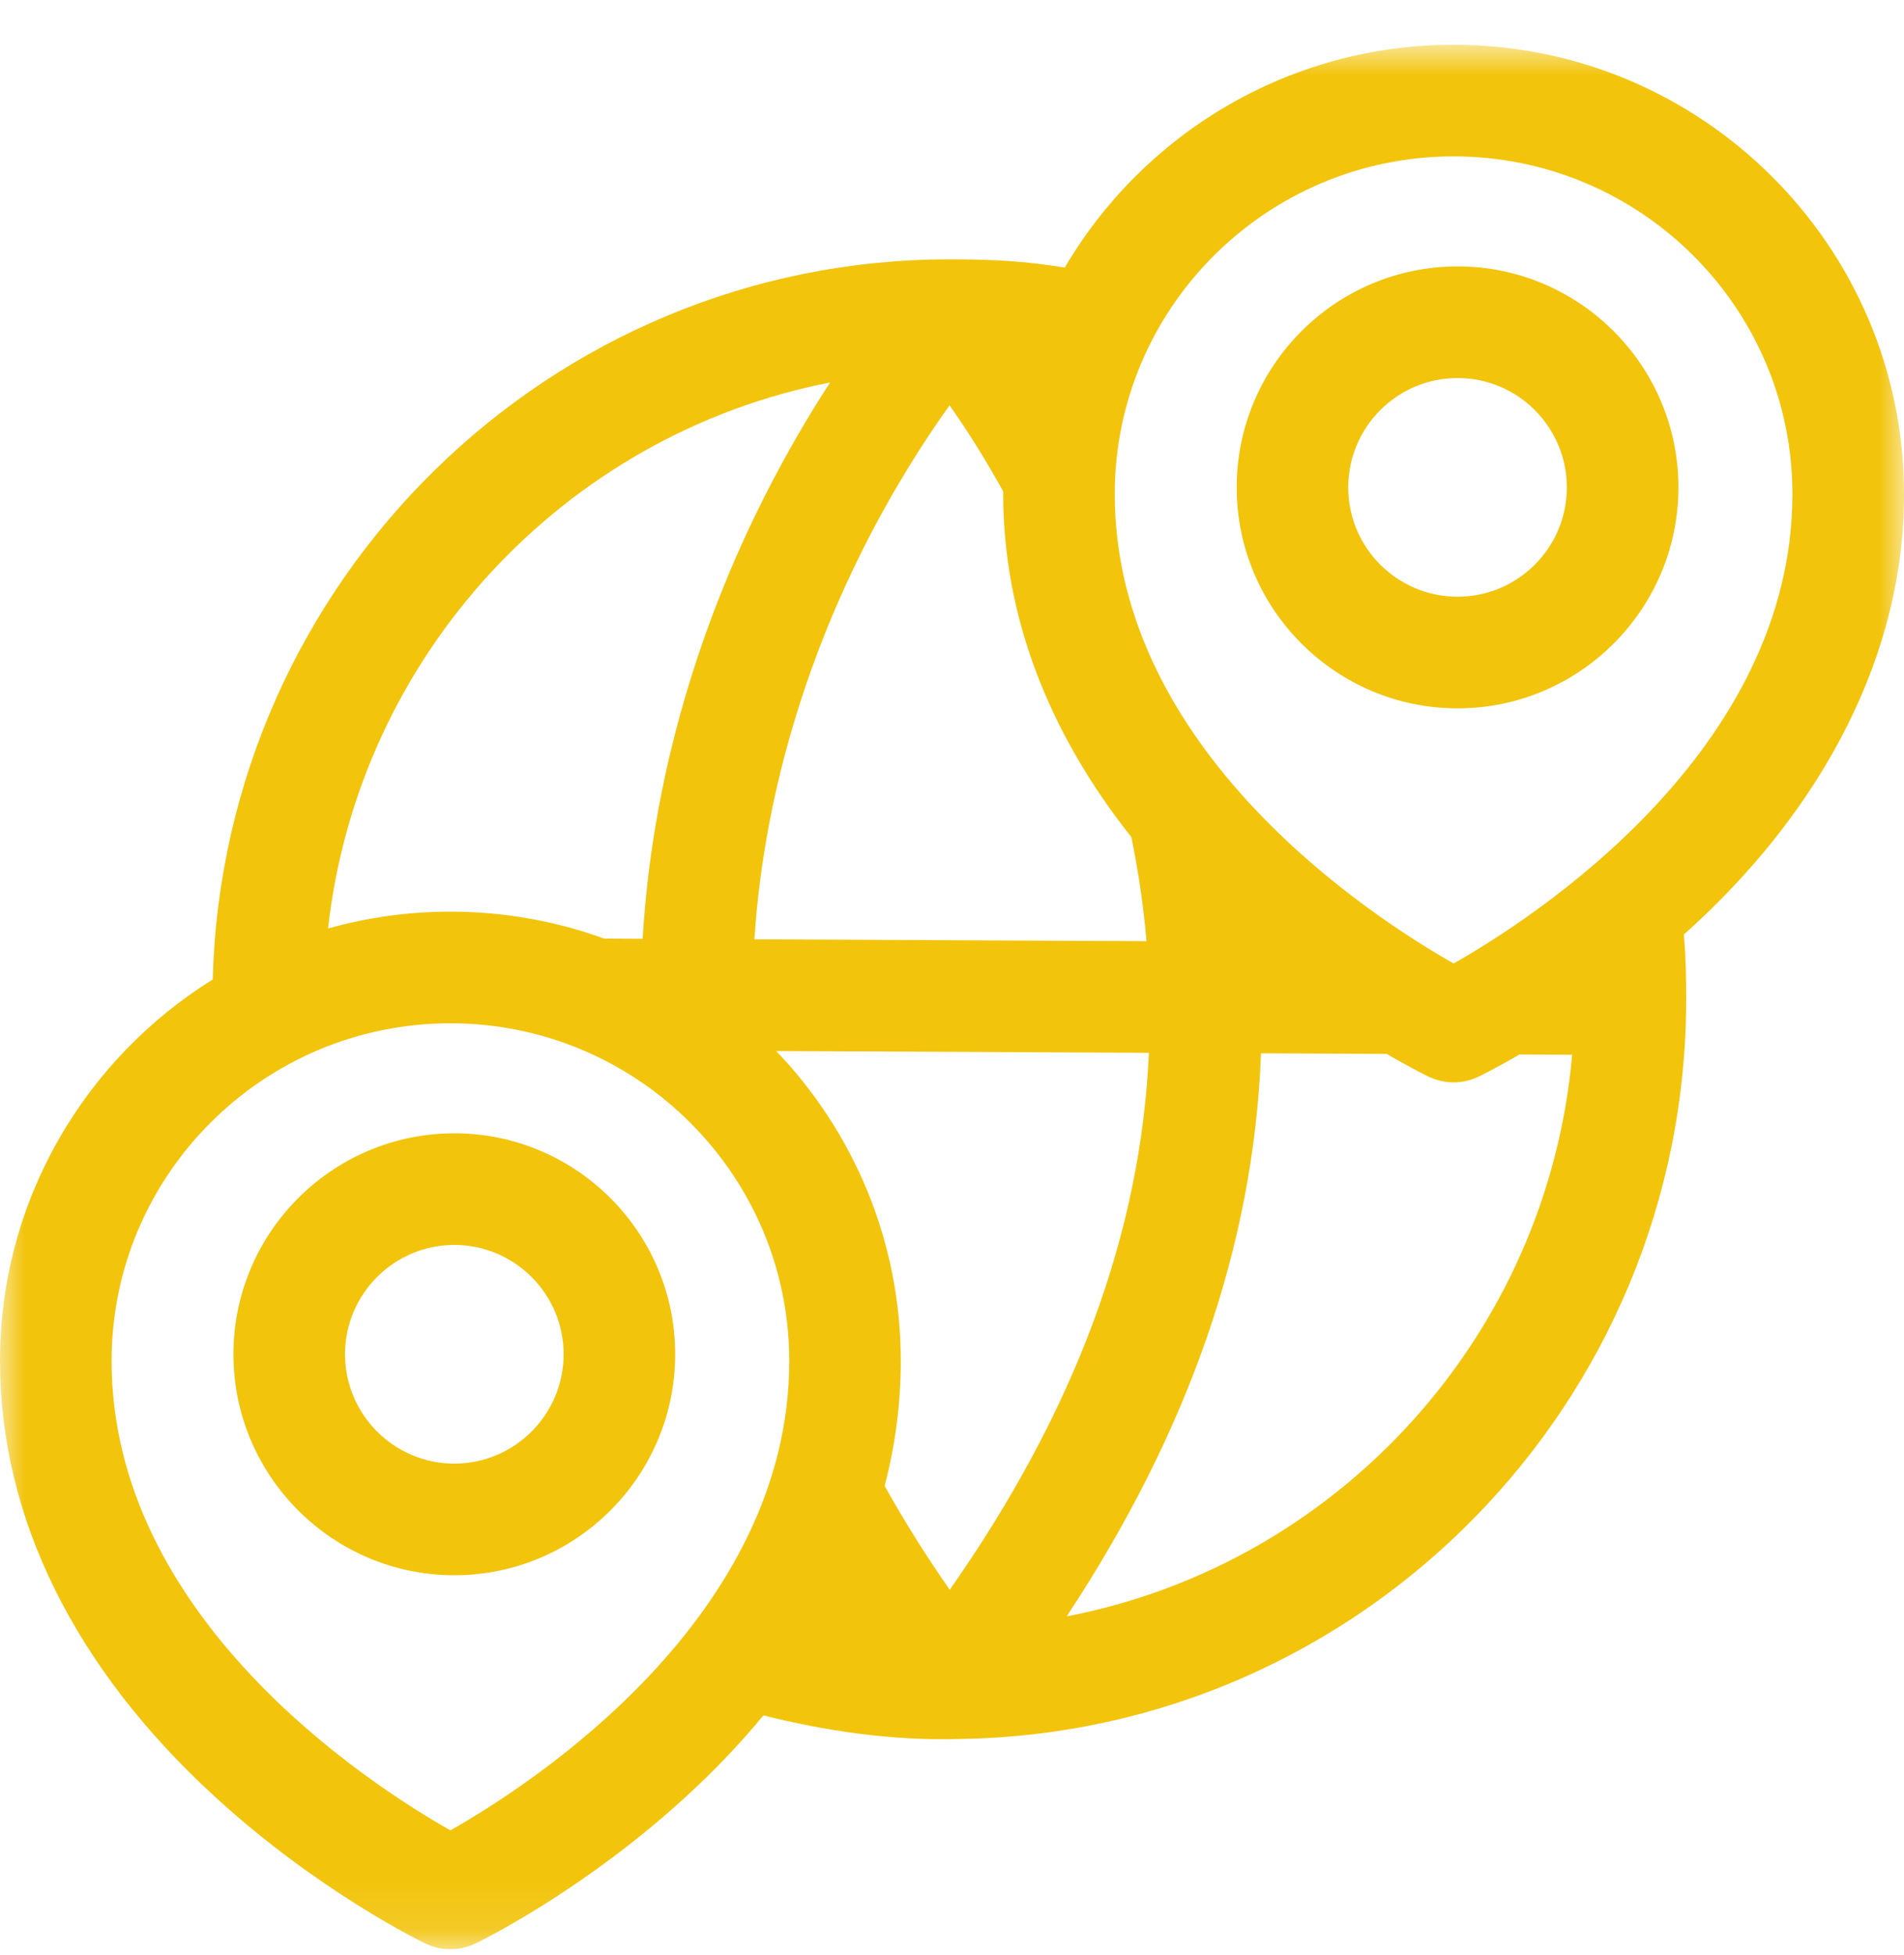 <svg width="38" height="39" viewBox="0 0 38 39" fill="none" xmlns="http://www.w3.org/2000/svg">
<g clip-path="url(#clip0_63_1171)">
<g clip-path="url(#clip1_63_1171)">
<mask id="mask0_63_1171" style="mask-type:luminance" maskUnits="userSpaceOnUse" x="0" y="0" width="38" height="39">
<path d="M38 0.891H0V38.891H38V0.891Z" fill="white"/>
</mask>
<g mask="url(#mask0_63_1171)">
<path d="M29.09 5.315C26.659 5.315 24.682 7.293 24.682 9.724C24.682 12.154 26.659 14.132 29.09 14.132C31.52 14.132 33.498 12.154 33.498 9.724C33.498 7.293 31.52 5.315 29.09 5.315ZM29.09 11.905C27.887 11.905 26.908 10.927 26.908 9.724C26.908 8.521 27.887 7.542 29.09 7.542C30.293 7.542 31.271 8.521 31.271 9.724C31.271 10.927 30.293 11.905 29.09 11.905Z" fill="#F2C40C"/>
<path d="M29.011 0.893C25.705 0.893 22.811 2.682 21.25 5.339C20.464 5.206 19.77 5.174 18.947 5.174C10.969 5.174 4.455 11.583 4.246 19.541C1.699 21.125 0 23.944 0 27.151C0 30.272 1.487 33.282 4.3 35.855C6.366 37.746 8.421 38.742 8.507 38.783C8.752 38.892 9.09 38.952 9.471 38.783C9.557 38.742 11.612 37.746 13.678 35.855C14.254 35.329 14.773 34.784 15.236 34.223C16.454 34.529 17.809 34.737 19.18 34.693C27.179 34.567 33.649 28 33.653 19.942C33.654 19.543 33.644 19.047 33.606 18.645C36.435 16.119 38.011 12.984 38 9.856C38 4.914 33.967 0.893 29.011 0.893ZM15.492 20.969L22.93 21.004C22.77 24.61 21.453 28.153 18.955 31.717C18.472 31.025 18.046 30.345 17.656 29.645C17.869 28.826 17.978 27.993 17.978 27.151C17.978 24.756 17.032 22.578 15.492 20.969ZM22.58 16.701C22.722 17.396 22.823 18.088 22.882 18.777L15.056 18.74C15.268 15.515 16.295 12.807 17.212 10.977C17.829 9.746 18.467 8.763 18.951 8.087C19.252 8.511 19.621 9.08 20.022 9.804C20.022 9.821 20.022 9.839 20.022 9.856C20.022 12.253 20.899 14.583 22.58 16.701ZM16.567 7.631C16.156 8.262 15.704 9.025 15.258 9.907C14.213 11.973 13.044 15.049 12.826 18.73L12.058 18.726C11.1 18.378 10.066 18.188 8.989 18.188C8.143 18.188 7.324 18.305 6.547 18.524C7.158 13.069 11.27 8.662 16.567 7.631ZM8.989 36.517C7.368 35.598 2.227 32.277 2.227 27.151C2.227 23.436 5.26 20.415 8.989 20.415C10.601 20.415 12.083 20.98 13.246 21.921C13.248 21.923 13.251 21.925 13.253 21.927C14.777 23.163 15.752 25.046 15.752 27.151C15.752 32.277 10.609 35.599 8.989 36.517ZM21.289 32.247C23.738 28.535 25.023 24.817 25.167 21.014L27.677 21.026C28.175 21.317 28.496 21.473 28.529 21.488C28.774 21.598 29.112 21.657 29.492 21.488C29.525 21.473 29.837 21.322 30.324 21.038L31.377 21.043C30.885 26.651 26.702 31.21 21.289 32.247ZM29.011 19.222C27.39 18.303 22.248 14.982 22.248 9.856C22.248 6.142 25.282 3.12 29.011 3.12C32.74 3.12 35.773 6.142 35.773 9.856C35.773 14.982 30.631 18.303 29.011 19.222Z" fill="#F2C40C"/>
<path d="M9.067 22.61C6.637 22.61 4.659 24.588 4.659 27.018C4.659 29.449 6.637 31.427 9.067 31.427C11.498 31.427 13.475 29.449 13.475 27.018C13.475 24.588 11.498 22.61 9.067 22.61ZM9.067 29.2C7.864 29.2 6.886 28.221 6.886 27.018C6.886 25.816 7.864 24.837 9.067 24.837C10.27 24.837 11.249 25.816 11.249 27.018C11.249 28.221 10.27 29.2 9.067 29.2Z" fill="#F2C40C"/>
</g>
</g>
</g>
<defs>
<clipPath id="clip0_63_1171">
<rect width="38" height="38" fill="white" transform="translate(0 0.891)"/>
</clipPath>
<clipPath id="clip1_63_1171">
<rect width="38" height="38" fill="white" transform="translate(0 0.891)"/>
</clipPath>
</defs>
</svg>
